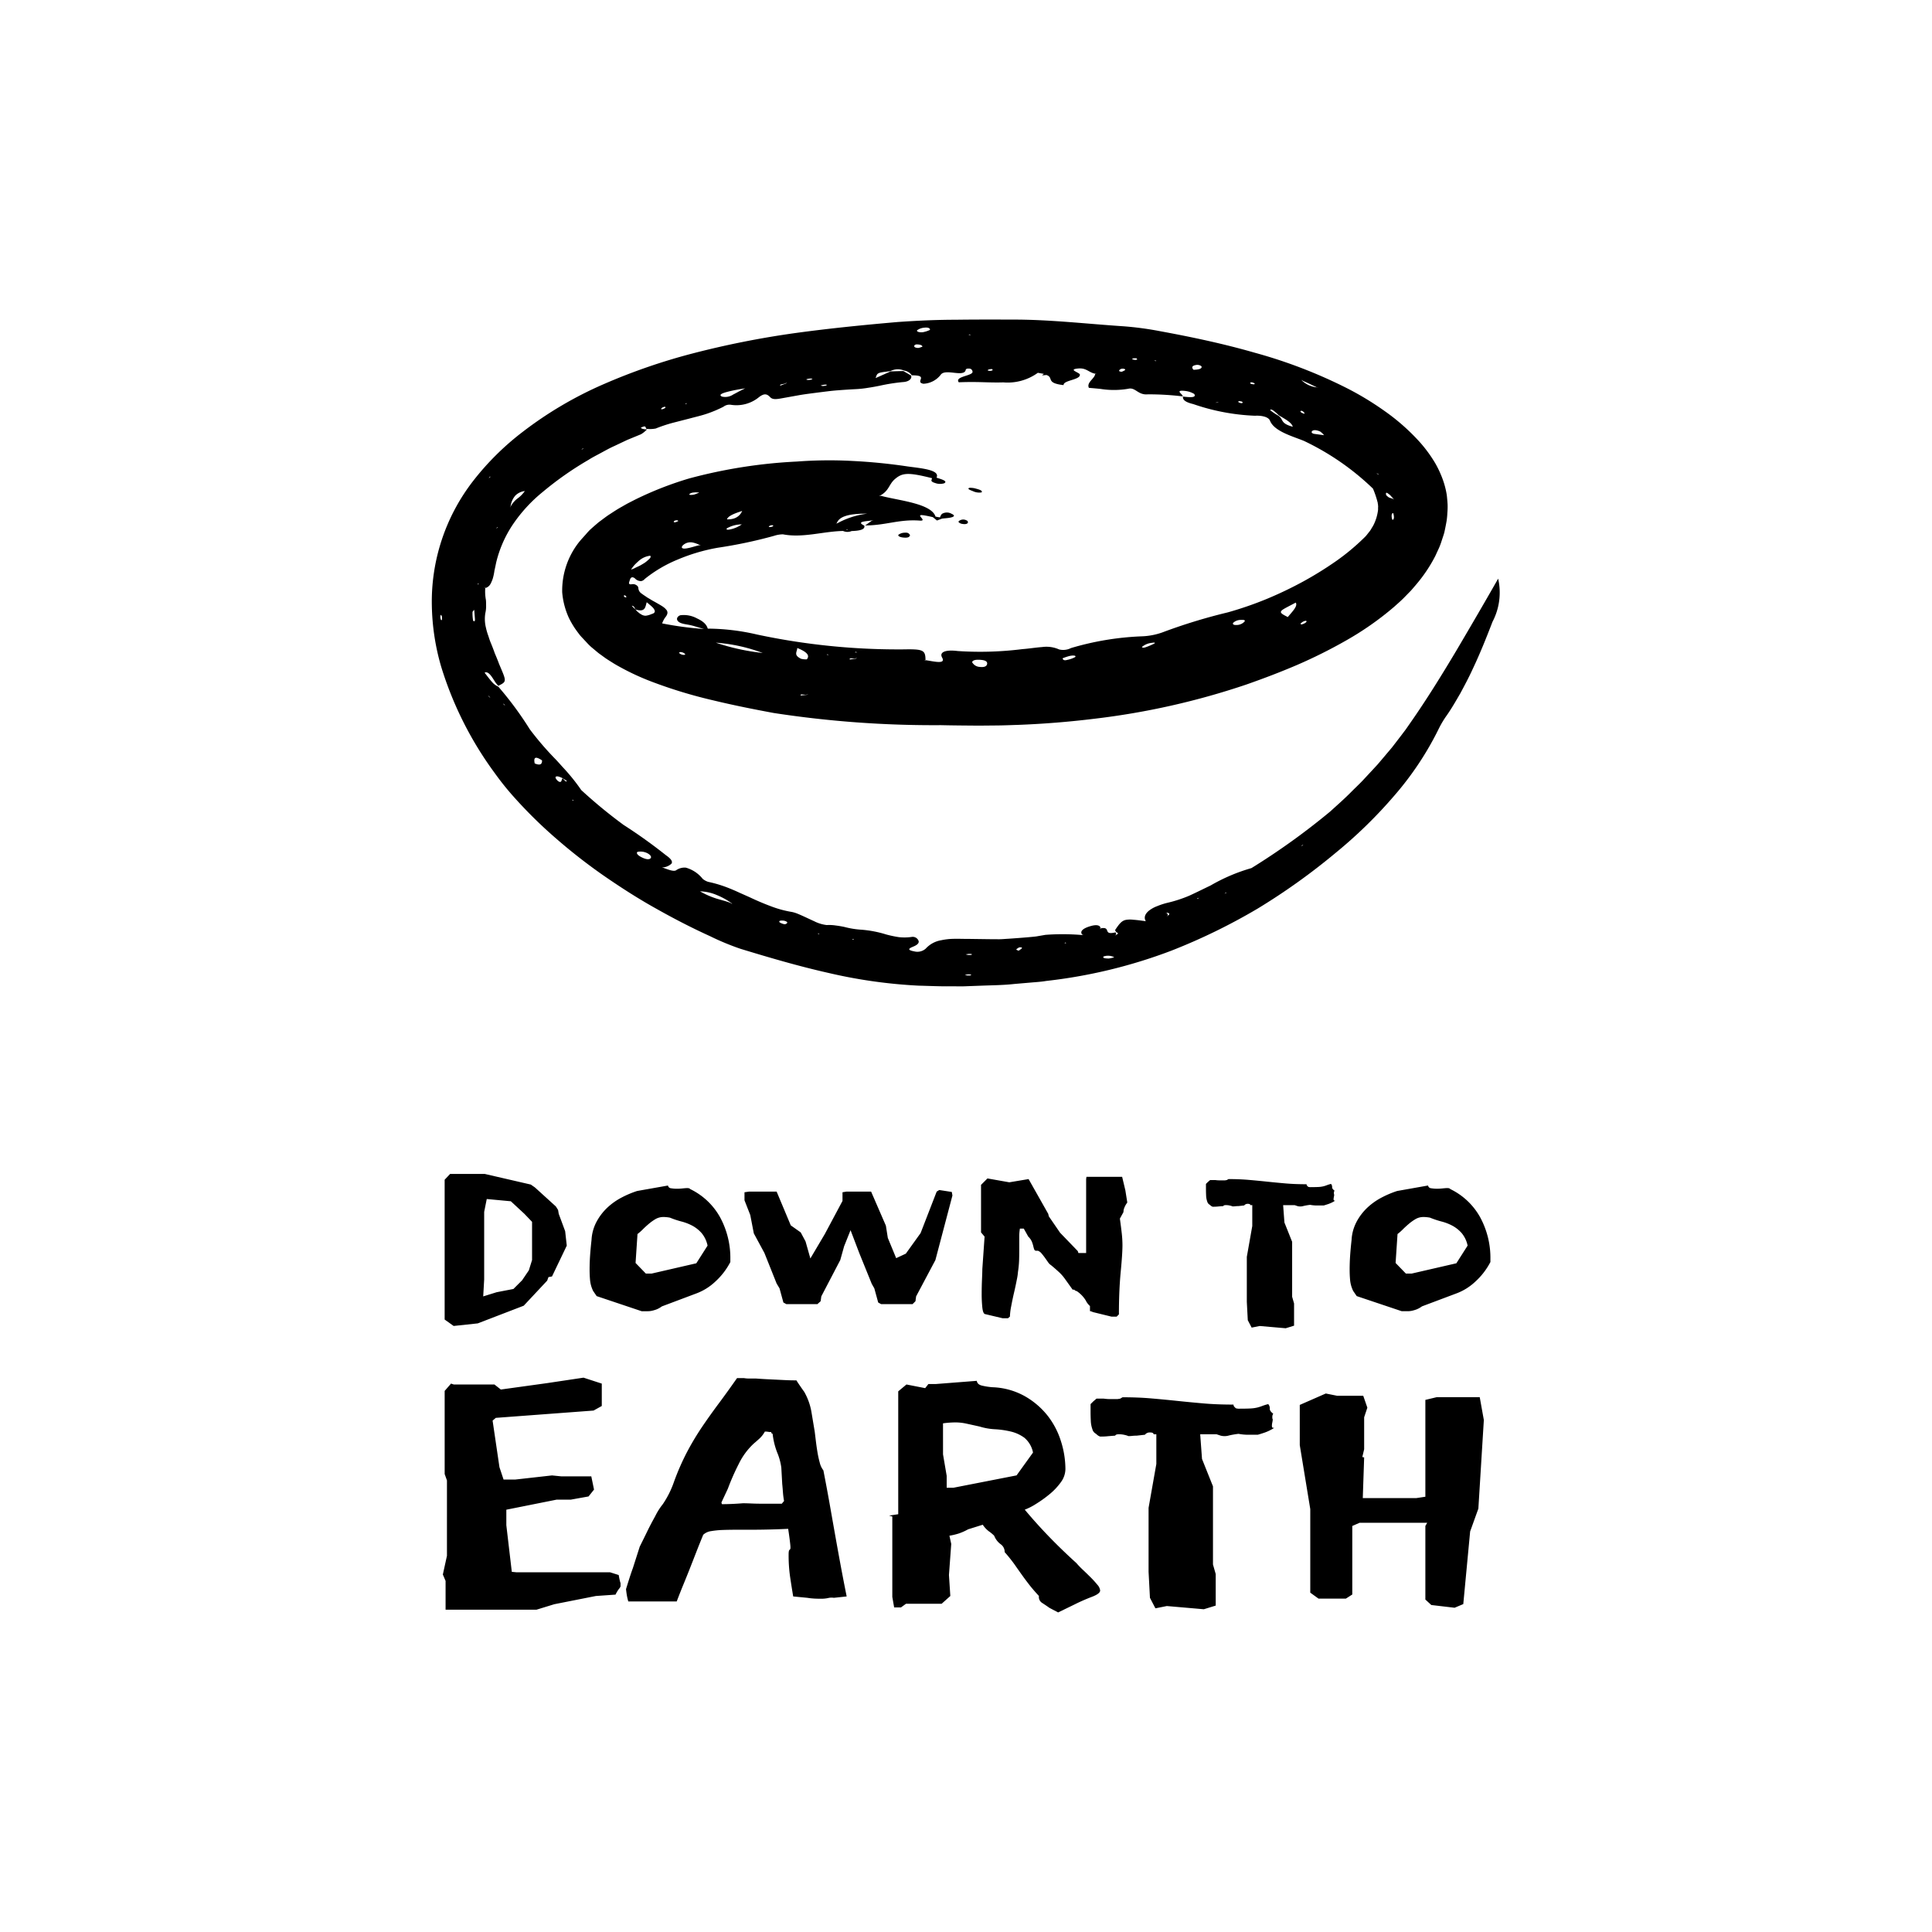 <?xml version="1.0" encoding="UTF-8"?>
<svg xmlns="http://www.w3.org/2000/svg" id="Capa_1" data-name="Capa 1" viewBox="0 0 120 120">
  <path d="M34.286,79.283l-.22.04-.08.22-1.457,1.557-2.855,1.098-1.497.16-.559-.399V73.275l.339-.359h2.156l2.855.659.259.18,1.297,1.178.14.22.04.24.399,1.078.1.898Zm-1.717-3.892-.839-.778-1.497-.14-.16.798v4.192l-.06,1.058.838-.26,1.038-.2.539-.539.419-.619.2-.639V75.89Zm4.481.499a3.443,3.443,0,0,1,.659-.868,3.976,3.976,0,0,1,.878-.629,6.052,6.052,0,0,1,.988-.419l1.916-.339a.2.2,0,0,0,.19.17,2.122,2.122,0,0,0,.369.03,3.352,3.352,0,0,0,.349-.02c.126-.013.223-.02.289-.02q.139,0,.18.06a4.214,4.214,0,0,1,1.866,1.767,5.291,5.291,0,0,1,.629,2.585v.18a4.36,4.36,0,0,1-.948,1.228,3.472,3.472,0,0,1-1.128.709l-2.176.818a1.513,1.513,0,0,1-.339.19,2.405,2.405,0,0,1-.27.08,1.239,1.239,0,0,1-.279.03H39.855l-2.795-.938-.219-.319a1.975,1.975,0,0,1-.19-.659q-.03-.319-.03-.659,0-.439.03-.878.03-.439.09-.978A2.687,2.687,0,0,1,37.05,75.89Zm4.162-.299a.962.962,0,0,0-.499.13,3.027,3.027,0,0,0-.419.299q-.2.17-.369.339a3.113,3.113,0,0,1-.329.289l-.12,1.797.639.659h.359l2.775-.639.699-1.098a1.773,1.773,0,0,0-.369-.778,2.11,2.11,0,0,0-.559-.449,3.057,3.057,0,0,0-.689-.269,5.656,5.656,0,0,1-.719-.24A2.258,2.258,0,0,0,41.212,75.59Zm11.617.818-.399.998-.24.858-1.178,2.256-.04.299-.2.18H48.838L48.658,80.9l-.24-.878-.18-.299L47.48,77.826l-.659-1.218-.22-1.138-.359-.918v-.499l.279-.04h1.717l.878,2.096.619.439.299.559.299,1.058.898-1.517,1.098-2.056v-.539l.24-.04h1.537l.918,2.116.12.759.519,1.258.599-.279.918-1.278.998-2.575.16-.1.779.12.04.22-1.058,4.012-1.198,2.256-.04.299-.18.18H54.726L54.546,80.9l-.24-.878-.16-.28L53.369,77.826Zm13.294,2.994a2.655,2.655,0,0,0-.379-.419q-.239-.219-.459-.399a.636.636,0,0,1-.19-.19q-.09-.13-.19-.27-.1-.139-.21-.269a.53.53,0,0,0-.229-.17H64.368a.124.124,0,0,1-.13-.08,1.696,1.696,0,0,1-.06-.21,1.948,1.948,0,0,0-.09-.279.958.958,0,0,0-.22-.309l-.28-.499h-.24a3.08,3.08,0,0,0-.04.469v.888q0,.299-.01.619a6.244,6.244,0,0,1-.07.719,3.518,3.518,0,0,1-.07.469q-.07.37-.17.798-.1.429-.18.858a3.876,3.876,0,0,0-.08.649l-.12.1H62.272l-1.098-.26q-.12-.04-.16-.409a7.953,7.953,0,0,1-.04-.848q0-.459.02-.908.02-.449.02-.629l.14-2.016-.22-.26V73.594l.399-.399,1.357.24,1.198-.2L65.106,75.391l.04.16.699,1.018,1.098,1.138.04.12h.479V73.235l.02-.14h2.216l.2.838.12.759a1.332,1.332,0,0,0-.22.429,1.428,1.428,0,0,0-.02.17l-.22.399q.08.579.12.948a6.656,6.656,0,0,1,.04.709q0,.519-.11,1.667-.11,1.148-.11,2.625l-.14.14h-.32l-1.138-.279q-.2-.08-.2-.06V81.12a1.138,1.138,0,0,1-.269-.359,1.883,1.883,0,0,0-.569-.579h-.06c-.013-.027-.023-.04-.03-.04-.007,0-.017-.007-.03-.02a.018.018,0,0,1-.02-.02H66.623Zm11.537-4.551c0-.053-.053-.08-.16-.08a.266.266,0,0,0-.22.1l-.359.04a1.74,1.74,0,0,0-.19.01,1.489,1.489,0,0,1-.17.01.944.944,0,0,0-.16-.05,1.067,1.067,0,0,0-.259-.03q-.14,0-.16.06-.28.02-.369.03a2.871,2.871,0,0,1-.289.01.342.342,0,0,1-.1-.05.678.678,0,0,1-.08-.07.314.314,0,0,1-.16-.2,1.238,1.238,0,0,1-.07-.379q-.01-.219-.01-.419v-.299l.05-.05.07-.07.14-.12h.319a1.953,1.953,0,0,0,.28.02h.319l.12-.02.1-.06q.678,0,1.258.05.579.05,1.148.11.569.06,1.148.11.579.05,1.297.05a.134.134,0,0,0,.04.1l.06.06a.493.493,0,0,0,.18.02q.299,0,.469-.01a1.589,1.589,0,0,0,.29-.04,1.677,1.677,0,0,0,.22-.07,2.115,2.115,0,0,1,.259-.08.276.276,0,0,1,.07.2c-.007.067.043.14.15.22a.245.245,0,0,0-.04.14c0,.067.007.1.02.1a.861.861,0,0,1-.02.14.848.848,0,0,0-.02.14q0,.08.03.09a.214.214,0,0,0,.07.01,1.958,1.958,0,0,1-.429.21c-.14.047-.236.077-.289.09h-.429a2.27,2.27,0,0,1-.409-.04,3.769,3.769,0,0,0-.409.07.682.682,0,0,1-.369.01q-.06-.02-.18-.06h-.719l.08,1.078.479,1.198v3.413l.12.419v1.377l-.519.16-1.617-.14-.499.1-.24-.459-.06-1.138V78.065l.339-1.916V74.852Zm6.597,1.038a3.443,3.443,0,0,1,.659-.868,3.976,3.976,0,0,1,.878-.629,6.053,6.053,0,0,1,.988-.419L88.7,73.634a.2.2,0,0,0,.19.17,2.122,2.122,0,0,0,.369.03,3.352,3.352,0,0,0,.349-.02c.126-.013.223-.02.289-.02q.139,0,.18.06a4.214,4.214,0,0,1,1.866,1.767,5.291,5.291,0,0,1,.629,2.585v.18a4.36,4.36,0,0,1-.948,1.228,3.472,3.472,0,0,1-1.128.709l-2.176.818a1.513,1.513,0,0,1-.339.19,2.406,2.406,0,0,1-.27.08,1.239,1.239,0,0,1-.279.03h-.369l-2.795-.938-.219-.319a1.976,1.976,0,0,1-.19-.659q-.03-.319-.03-.659,0-.439.03-.878.03-.439.09-.978A2.687,2.687,0,0,1,84.259,75.89Zm4.162-.299a.962.962,0,0,0-.499.13,3.027,3.027,0,0,0-.419.299q-.2.17-.369.339a3.112,3.112,0,0,1-.329.289l-.12,1.797.639.659H87.682l2.775-.639.699-1.098a1.773,1.773,0,0,0-.369-.778,2.11,2.11,0,0,0-.559-.449,3.056,3.056,0,0,0-.689-.269,5.656,5.656,0,0,1-.719-.24A2.258,2.258,0,0,0,88.42,75.59ZM38.486,98.122a2.112,2.112,0,0,0,.057.213v.199a.489.489,0,0,1-.099.156,2.144,2.144,0,0,0-.213.355l-1.22.085-2.582.511-1.106.34H27.676V98.193l-.17-.397.255-1.163V91.952l-.142-.397V86.391l.397-.454.17.057h2.525l.397.312,2.865-.397,2.27-.34,1.135.369v1.39l-.511.284-6.072.454-.199.17.426,2.894.255.766h.738l2.27-.255.568.057h1.873l.17.823-.34.426-1.107.199h-.879l-3.121.624v.965l.34,2.894.284.028h5.816l.539.17C38.448,97.938,38.467,98.037,38.486,98.122Zm13.306,1.121a.911.911,0,0,0-.355.014,1.978,1.978,0,0,1-.44.043c-.189,0-.35-.004-.482-.014q-.199-.014-.369-.043L49.267,99.158q-.114-.681-.199-1.263a9.397,9.397,0,0,1-.085-1.348c0-.17.019-.265.057-.284.038-.019.057-.066.057-.142q0-.113-.043-.454-.043-.34-.099-.709-.596.029-1.206.043-.611.015-1.206.014h-.809q-.44,0-.837.014a5.417,5.417,0,0,0-.723.071.903.903,0,0,0-.496.227q-.255.624-.454,1.135-.199.511-.383.979-.185.468-.383.95-.199.483-.426,1.078H39.025a3.564,3.564,0,0,1-.085-.355c-.019-.104-.038-.241-.057-.411q.113-.368.213-.681.099-.312.213-.624l.426-1.333q.283-.567.468-.95.184-.383.497-.95a3.965,3.965,0,0,1,.468-.738,5.831,5.831,0,0,0,.695-1.39,15.159,15.159,0,0,1,.837-1.901,16.797,16.797,0,0,1,.922-1.532q.482-.709,1.022-1.433.539-.724,1.135-1.575h.426a1.966,1.966,0,0,0,.326.028h.44q.397.029.695.043.298.015.582.028.283.015.567.028.283.015.653.014.028.057.213.326.184.27.269.383a3.821,3.821,0,0,1,.454,1.277q.113.681.199,1.192.028.227.071.582.043.355.099.695a6.582,6.582,0,0,0,.142.653,1.269,1.269,0,0,0,.227.482q.227,1.164.397,2.128.17.965.326,1.844.156.88.326,1.802.17.922.397,2.057Zm-3.164-6.568q-.015-.241-.042-.497l-.057-1.021a3.685,3.685,0,0,0-.255-.936,4.545,4.545,0,0,1-.284-1.163q-.085-.028-.085-.085v-.028H47.82a.819.819,0,0,1-.114-.014,1.237,1.237,0,0,0-.199-.014,1.698,1.698,0,0,1-.326.426q-.185.17-.355.312A4.264,4.264,0,0,0,45.891,90.916a14.449,14.449,0,0,0-.681,1.546l-.397.851v.028a.056.056,0,0,0,.014.043.06.06,0,0,1,.014.043q.596,0,1.305-.057.198,0,.525.014.326.015.667.014h1.22l.142-.17A4.588,4.588,0,0,1,48.629,92.675ZM65.141,95.427q.78.809,1.717,1.66a5.476,5.476,0,0,0,.411.426q.241.227.482.468a5.679,5.679,0,0,1,.411.454.627.627,0,0,1,.17.355q0,.199-.525.397a11.734,11.734,0,0,0-1.092.482l-.993.482-.539-.284q-.199-.142-.44-.298a.437.437,0,0,1-.213-.44q-.369-.397-.61-.709-.241-.312-.454-.61-.213-.298-.44-.624a9.429,9.429,0,0,0-.624-.78.582.582,0,0,0-.255-.496,1.193,1.193,0,0,1-.397-.525,2.401,2.401,0,0,0-.326-.27,1.625,1.625,0,0,1-.383-.411l-.908.284a3.564,3.564,0,0,1-.567.255,3.941,3.941,0,0,1-.596.142l.113.511-.142,1.929.085,1.305-.539.482H56.274l-.312.227h-.425l-.114-.653V94.193l-.199-.057.567-.085V86.419l.511-.426,1.163.227.199-.255h.454l2.553-.199q.028.227.326.298a4.243,4.243,0,0,0,.638.099,4.427,4.427,0,0,1,1.986.539,4.874,4.874,0,0,1,1.419,1.192,4.935,4.935,0,0,1,.851,1.603,5.759,5.759,0,0,1,.284,1.745,1.4,1.4,0,0,1-.284.823,3.917,3.917,0,0,1-.695.738,7.42,7.42,0,0,1-.851.61,3.69,3.69,0,0,1-.695.355Q64.36,94.618,65.141,95.427Zm-6.568-5.093.227,1.333v.738h.426l3.915-.766L64.162,90.221a1.596,1.596,0,0,0-.539-.922,2.342,2.342,0,0,0-.837-.383,5.465,5.465,0,0,0-.979-.142,3.924,3.924,0,0,1-.965-.17q-.511-.113-.837-.184a3.148,3.148,0,0,0-.667-.071c-.114,0-.237.005-.369.014q-.199.015-.397.043ZM71.652,89.086c0-.075-.076-.114-.227-.114a.377.377,0,0,0-.312.142l-.511.057a2.467,2.467,0,0,0-.269.014,2.128,2.128,0,0,1-.241.014,1.357,1.357,0,0,0-.227-.071,1.522,1.522,0,0,0-.369-.043q-.199,0-.227.085-.397.029-.525.043a4.103,4.103,0,0,1-.411.014.488.488,0,0,1-.142-.071,1.002,1.002,0,0,1-.114-.099.447.447,0,0,1-.227-.284,1.761,1.761,0,0,1-.099-.539q-.015-.312-.014-.596v-.426l.071-.071.099-.099.199-.17H68.559a2.791,2.791,0,0,0,.397.028h.454l.17-.028.142-.085q.964,0,1.787.071.823.071,1.631.156.809.085,1.631.156.823.071,1.844.071a.191.191,0,0,0,.057.142l.085.085a.7.7,0,0,0,.255.028q.426,0,.667-.014a2.266,2.266,0,0,0,.411-.057,2.394,2.394,0,0,0,.312-.099,3.004,3.004,0,0,1,.369-.114.391.391,0,0,1,.099.284q-.015.142.213.312a.348.348,0,0,0-.057.199c0,.095.009.142.028.142a1.216,1.216,0,0,1-.028.199A1.19,1.19,0,0,0,79,88.547c0,.076.014.118.042.128a.306.306,0,0,0,.099.014,2.778,2.778,0,0,1-.61.298c-.199.066-.336.109-.411.128h-.61a3.236,3.236,0,0,1-.582-.057,5.301,5.301,0,0,0-.582.099.969.969,0,0,1-.525.014q-.085-.028-.255-.085H74.546l.113,1.532.681,1.702v4.852l.17.596v1.958l-.738.227L72.474,99.754l-.709.142-.34-.653-.085-1.617v-3.972l.482-2.724V89.086ZM81.383,93.731l-.652-3.972V87.262l1.617-.709.709.142h1.617l.255.738-.199.596v1.986l-.114.482.114.028-.085,2.525h3.32l.567-.085V86.95l.709-.17H91.909l.255,1.419L91.824,93.703l-.511,1.419-.426,4.511-.539.227-1.447-.17-.369-.34V94.781l.114-.199H84.447l-.454.199v4.256l-.397.255H81.894l-.511-.369ZM59.107,31.914c.277.124.107.202-.105.241-.149.027-.326.038-.489.056l-.316.119-.258-.21c-.745-.171-.847-.152-.765-.033.071.109.276.272-.039.249-1.29-.097-2.122.301-3.398.3l.409-.291.108-.036-.137.022c-.375.055-.95.065-.434.314.062.227-.222.321-.786.339a.674.674,0,0,1-.535-.005c-1.256.028-2.49.447-3.734.209a1.882,1.882,0,0,0-.565.098,28.98,28.98,0,0,1-3.477.734,11.495,11.495,0,0,0-2.505.74,8.246,8.246,0,0,0-2.004,1.176l-.074.068-.025.022-.014.01c-.022.011-.033.02-.05.029a.277.277,0,0,1-.11.028.506.506,0,0,1-.352-.151.27.27,0,0,0-.17-.085c-.063-.002-.129.046-.158.166a1.0 1,0,0,0-.057.19c.007.065.05.099.194.072a.371.371,0,0,1,.287.076.206.206,0,0,1,.1.159.438.438,0,0,0,.185.335.172.172,0,0,0,.03.021c.007.005-.003-.006.043.032.072.053.157.105.234.16.074.055.174.105.259.159.085.055.179.107.277.159.191.111.356.2.478.282a1.027,1.027,0,0,1,.253.231c.097.146.047.293-.111.481a1.788,1.788,0,0,0-.17.34,20.557,20.557,0,0,0,2.606.348c-.27-.068-.531-.164-.793-.226-.304-.077-.709-.081-.853-.291-.093-.138.011-.283.168-.336a1.709,1.709,0,0,1,1.036.194c.456.212.607.421.671.636a13.723,13.723,0,0,1,3.057.366,42.053,42.053,0,0,0,9.132.923c1.205-.023,1.328.05,1.335.663l-.09.047.116-.037c.504.076,1.251.269,1.006-.163-.184-.33.178-.507.974-.407a21.008,21.008,0,0,0,4.015-.119c.416-.031.829-.1,1.216-.128a1.937,1.937,0,0,1,1.064.149,1.066,1.066,0,0,0,.735-.087,17.816,17.816,0,0,1,4.412-.729A4.248,4.248,0,0,0,72.327,39.231a34.438,34.438,0,0,1,3.925-1.193,21.887,21.887,0,0,0,2.42-.834,23.593,23.593,0,0,0,2.273-1.087,22.154,22.154,0,0,0,2.065-1.282A13.807,13.807,0,0,0,84.73,33.4,1.537,1.537,0,0,0,84.918,33.193l.171-.216c.055-.073.091-.148.138-.222a1.563,1.563,0,0,0,.122-.223,2.825,2.825,0,0,0,.241-.836c.011-.06,0-.131.005-.174a.577.577,0,0,1,.006-.06c-.002-.019-.007-.038-.008-.058a.432.432,0,0,1-0-.058.327.327,0,0,1-.014-.056.345.345,0,0,1-.004-.059.462.462,0,0,1-.016-.056,5.884,5.884,0,0,0-.281-.825,16.115,16.115,0,0,0-4.292-2.967c-.703-.287-1.841-.59-2.103-1.25-.121-.313-.756-.328-.923-.31a13.29,13.29,0,0,1-3.842-.724c-.544-.13-.662-.29-.644-.467.425.048.858.088.702-.163a1.411,1.411,0,0,0-.523-.182c-.785-.096-.131.221-.2.333a17.463,17.463,0,0,0-2.16-.127c-.617.059-.766-.458-1.217-.346a5.268,5.268,0,0,1-1.717.01c-.205-.022-.411-.041-.726-.067-.162-.341.369-.573.392-.871l.101-.036-.122.026c-.391-.086-.524-.359-1.013-.323-.718.059.068.248.082.38.039.335-1.038.344-1.012.654-1.139-.128-.585-.46-1.062-.628l-.281.024.12-.094-.375-.067a3.186,3.186,0,0,1-2.146.595c-.44.015-.905 0-1.373-.014-.469-.012-.944-.011-1.392.009-.281-.365.854-.397.854-.645a.206.206,0,0,0-.158-.202c-.312-.032-.249.083-.289.146-.213.35-1.2-.133-1.51.207a1.437,1.437,0,0,1-1.093.585c-.576-.109.396-.533-.724-.523a.686.686,0,0,0-.475-.295.996.996,0,0,0-.861.037c-.803.093-.803.093-.909.428l.937-.416.786-.022.48.282c.067.173-.103.384-.517.405a11.708,11.708,0,0,0-1.44.228c-.231.046-.462.09-.698.124a6.492,6.492,0,0,1-.724.083q-.591.03-1.179.076c-.392.028-.779.083-1.167.13-.387.051-.776.097-1.16.16l-1.148.206c-.4.074-.584.075-.73-.079-.212-.227-.388-.21-.668-.006a2.207,2.207,0,0,1-1.762.488.602.602,0,0,0-.46.12,7.535,7.535,0,0,1-1.004.426c-.346.12-.71.201-1.069.298l-1.086.279a9.259,9.259,0,0,0-1.048.35,1.786,1.786,0,0,1-.507.027c-.216.015.02-.28-.396-.09-.078.036.145.13.363.114a1.68,1.68,0,0,1-.376.306l-.848.349-.823.389c-.279.124-.538.272-.803.414-.262.144-.534.276-.782.437a20.268,20.268,0,0,0-2.839,1.987,9.365,9.365,0,0,0-1.854,2.013,7.306,7.306,0,0,0-1.048,2.383c-.033.161-.067.331-.106.495a3.306,3.306,0,0,1-.099.48,1.471,1.471,0,0,1-.079.207.944.944,0,0,1-.088.177.509.509,0,0,1-.289.218l-.037-.077.02.107a2.866,2.866,0,0,0,.041.709c.014.119.01.24.013.374a1.898,1.898,0,0,1-.047.443,2.227,2.227,0,0,0,.035.904,3.779,3.779,0,0,0,.136.475c.054.156.098.31.16.457.09.214.175.435.254.66.095.223.188.45.272.677.463,1.086.489,1.08-.053,1.347a1.789,1.789,0,0,1-.208-.258c-.065-.102-.132-.211-.2-.307-.138-.191-.285-.331-.442-.251.168.219.315.414.451.567a1.108,1.108,0,0,0,.404.306,21.173,21.173,0,0,1,1.951,2.643,18.769,18.769,0,0,0,1.599,1.86c.142.15.28.304.417.459q.214.226.416.463a11.681,11.681,0,0,1,.765.994,30.605,30.605,0,0,0,2.63,2.165,31.695,31.695,0,0,1,2.616,1.871c.37.258.438.416.355.537a.886.886,0,0,1-.506.228l-.086-.005.113.041c.3.109.609.233.764.148a.897.897,0,0,1,.615-.165,2.027,2.027,0,0,1,1.041.694,1.023,1.023,0,0,0,.341.186,7.739,7.739,0,0,1,1.297.395c.214.084.425.177.637.275l.642.286c.425.202.859.388,1.296.551a6.633,6.633,0,0,0,1.323.363,1.977,1.977,0,0,1,.383.12c.305.125.674.306,1.006.456a2.324,2.324,0,0,0,.779.238,2.68,2.68,0,0,1,.559.027c.184.022.367.054.546.092a5.383,5.383,0,0,0,1.038.169,6.939,6.939,0,0,1,1.556.298,7.116,7.116,0,0,0,.776.164,3.131,3.131,0,0,0,.812-.014.387.387,0,0,1,.422.256c.035.141-.104.249-.319.34-.208.089-.498.203.056.305a.778.778,0,0,0,.704-.174,1.669,1.669,0,0,1,.962-.52,3.941,3.941,0,0,1,.75-.087c.293-.01.632.007,1.037.005l1.179.016.59.004c.197.003.391-.02.586-.029q.586-.039,1.171-.088c.195-.018.39-.033.584-.057l.577-.099a14.324,14.324,0,0,1,2.245.009l.12.004-.082-.028c-.157-.184.005-.386.549-.536.402-.111.581-.015.589.137l-.061.063.094-.058c.652-.106.076.456.9.254a.178.178,0,0,1,.029.139l-.078.067.122-.067c.029-.026.091-.063.082-.076a.439.439,0,0,0-.118-.083c-.019-.049-.086-.094-.048-.149.24-.355.381-.539.63-.601a1.524,1.524,0,0,1,.477-.013c.2.012.451.045.783.091-.146-.241-.031-.483.23-.681a1.991,1.991,0,0,1,.492-.261,4.297,4.297,0,0,1,.629-.203,8.27,8.27,0,0,0,1.349-.44c.442-.202.884-.424,1.324-.634a11.156,11.156,0,0,1,2.538-1.08A43.313,43.313,0,0,0,82.624,50.402c.452-.412.914-.815,1.343-1.254.217-.217.441-.427.654-.649l.629-.676.314-.34.3-.353.6-.711.569-.74.282-.374.268-.385c1.018-1.454,1.956-2.973,2.859-4.485.894-1.516,1.772-3.018,2.611-4.494a3.901,3.901,0,0,1-.349,2.675c-.388,1.007-.788,2.008-1.253,2.983-.225.492-.481.968-.737,1.447-.273.469-.541.944-.856,1.391a6.002,6.002,0,0,0-.464.766,19.319,19.319,0,0,1-2.777,4.199,28.866,28.866,0,0,1-3.639,3.555,39.895,39.895,0,0,1-4.869,3.481,37.069,37.069,0,0,1-5.361,2.613,31.798,31.798,0,0,1-7.754,1.876c-.328.056-.66.074-.99.103l-.991.085c-.66.074-1.322.08-1.982.104l-.991.037c-.33.018-.662.002-.992.005-.662.01-1.323-.025-1.985-.04a31.449,31.449,0,0,1-5.607-.791c-1.844-.415-3.651-.945-5.45-1.494a15.882,15.882,0,0,1-1.896-.785c-1.142-.518-2.254-1.094-3.345-1.709-1.095-.607-2.15-1.286-3.184-1.996a34.461,34.461,0,0,1-2.979-2.311,28.503,28.503,0,0,1-2.709-2.662,17.33,17.33,0,0,1-1.166-1.458,21.999,21.999,0,0,1-3.33-6.623,14.406,14.406,0,0,1-.575-3.789,12.233,12.233,0,0,1,2.575-7.742,16.828,16.828,0,0,1,3.031-3.008,23.766,23.766,0,0,1,5.093-3.003,37.332,37.332,0,0,1,5.469-1.889,56.192,56.192,0,0,1,6.367-1.269c2.133-.294,4.268-.506,6.4-.691,1.191-.083,2.397-.141,3.599-.141,1.199-.017,2.413-.013,3.619-.01,2.268-0,4.541.267,6.809.416a20.212,20.212,0,0,1,2.278.306c1.969.363,3.93.776,5.876,1.337a30.645,30.645,0,0,1,5.762,2.222,18.508,18.508,0,0,1,2.284,1.387,13.031,13.031,0,0,1,2.178,1.916,8.469,8.469,0,0,1,.991,1.351,6.461,6.461,0,0,1,.418.884,5.336,5.336,0,0,1,.292,1.084c.021.186.037.374.049.561a4.356,4.356,0,0,1-.015.555,4.578,4.578,0,0,1-.046.49q-.042.236-.09.472l-.05.235c-.019.076-.044.147-.067.221l-.144.437a3.613,3.613,0,0,1-.168.412l-.183.398a9.197,9.197,0,0,1-1.192,1.777c-.11.128-.219.26-.331.383l-.342.35c-.227.24-.465.442-.701.654a18.837,18.837,0,0,1-2.958,2.074,30.876,30.876,0,0,1-3.079,1.537c-1.039.445-2.085.841-3.135,1.209a46.368,46.368,0,0,1-9.431,2.124q-2.388.294-4.79.383c-.4.011-.8.03-1.2.034l-1.201.011c-.782-.007-1.562-.01-2.345-.029a65.373,65.373,0,0,1-10.392-.757c-1.25-.232-2.506-.482-3.771-.788A29.571,29.571,0,0,1,40.454,42.331a15.356,15.356,0,0,1-1.956-.907c-.164-.089-.329-.183-.497-.292-.167-.105-.331-.205-.501-.331l-.251-.182c-.042-.03-.083-.06-.126-.097l-.154-.128c-.119-.103-.26-.21-.356-.308-.105-.1-.199-.21-.299-.314-.097-.106-.199-.209-.292-.318q-.131-.169-.256-.343a5.445,5.445,0,0,1-.429-.727,4.728,4.728,0,0,1-.418-1.602,4.864,4.864,0,0,1,1.029-3.09c.15-.19.322-.366.481-.55a3.385,3.385,0,0,1,.25-.266l.258-.228.21-.18c.07-.057.139-.106.209-.159.14-.103.28-.211.42-.307.279-.179.56-.372.839-.523.14-.079.28-.163.42-.236l.419-.214a21.19,21.19,0,0,1,3.353-1.312,31.499,31.499,0,0,1,6.697-1.05,26.791,26.791,0,0,1,3.466-.035q1.726.087,3.429.343c.825.113,2.012.208,1.77.694.322.103.704.21.484.346a.869.869,0,0,1-.566-.013c-.363-.108-.193-.204-.199-.302-1.506-.378-1.851-.344-2.334.083-.349.322-.34.704-.884.995l-.077.036.119-.018c.632.165,1.422.28,2.084.468.663.184,1.194.438,1.309.821a1.777,1.777,0,0,0,.281.048.629.629,0,0,1,.115-.211A.586.586,0,0,1,59.107,31.914Zm21.748,20.638.101-.093L80.85,52.51ZM76.051,55.505l.117-.045-.013-.032Zm-1.687.332.119-.071-.113.025Zm-1.878.871a.34.34,0,0,1,.051.144l-.084.078.111-.078c.026-.03.081-.074.071-.088a.401.401,0,0,0-.119-.078l-.134.016Zm-3.635,2.829a1.812,1.812,0,0,0,.356-.081.844.844,0,0,0-.665-.046C68.466,59.528,68.685,59.527,68.85,59.536Zm-2.736-.949.106-.008-.038-.046Zm-2.987.386c-.01.027.09.051.141.077a1.563,1.563,0,0,0,.184-.135c.061-.063-.003-.087-.159-.07C63.234,58.888,63.143,58.932,63.127,58.974ZM59.984,59.278a.79.79,0,0,0,.151.035c.184.011.271-.013.214-.054a.864.864,0,0,0-.181-.011Zm-.056,1.273a.768.768,0,0,0,.153.037c.19.011.279-.014.22-.057a.923.923,0,0,0-.186-.012ZM52.925,58.343l.097.029-.017-.057ZM50.811,57.968l.011.054.077-.023ZM48.42,57.285a.81.81,0,0,0,.296.118.193.193,0,0,0,.176-.077c.032-.055-.058-.111-.203-.141C48.507,57.169,48.347,57.175,48.42,57.285Zm-4.939-1.921a5.233,5.233,0,0,0,1.038.454c.31.092.588.158.869.269l.097.08-.058-.077a4.482,4.482,0,0,0-.907-.498A2.834,2.834,0,0,0,43.481,55.363Zm-3.883-2.453c-.088.06-.025.183.186.299.308.173.541.202.63.092.05-.062.027-.176-.185-.297A.951.951,0,0,0,39.598,52.91Zm-4.063-3.239.059.071.018-.053Zm-.973-1.261c.132.174.271.196.305.099l.061-.162c.08.019.248.296.271.15l-.28-.176a1.351,1.351,0,0,0-.26-.097C34.556,48.213,34.426,48.23,34.563,48.41Zm-1.352-.994c.274.114.465.112.457-.188C33.244,46.948,33.133,47.043,33.211,47.416ZM31.24,43.695l.071.086.067.041-.071-.084Zm-.934-.496.08.086.075.074-.076-.109Zm-2.849-4.737a1.162,1.162,0,0,0-.014-.194c-.022-.028-.045-.08-.066-.076a.351.351,0,0,0-.025.153C27.373,38.53,27.426,38.572,27.456,38.462Zm1.997-.587c-.037.051-.104.093-.106.157a2.578,2.578,0,0,0,.038.517c.088.081.126.03.111-.128Zm.273-1.643-.054.022.038.063ZM30.878,32.736l-.047.109.076-.089Zm-.524-3.022.104-.093-.025-.029Zm2.244.787a.985.985,0,0,0-.595.286,1.278,1.278,0,0,0-.286.639l-.041.106.066-.117a1.591,1.591,0,0,1,.409-.459A1.953,1.953,0,0,0,32.598,30.501Zm3.616-2.655-.105.077.112-.04Zm5.094-2.579a.359.359,0,0,0-.157.042c-.131.089-.119.129.027.1a1.059,1.059,0,0,0,.154-.081C41.326,25.307,41.34,25.273,41.308,25.267Zm1.348-.225-.09.026.055.033Zm3.631-.921c-.447.068-.707.12-.96.179-.339.084-.758.194-.49.331a.88.88,0,0,0,.7-.125C45.74,24.404,45.936,24.285,46.287,24.121Zm2.599-.356-.114.045c-.065.057-.388.044-.301.142l.342-.133Zm1.584-.243a1.129,1.129,0,0,0-.19-.006c-.217.03-.254.065-.096.083a.721.721,0,0,0,.201-.022C50.424,23.567,50.442,23.54,50.47,23.521Zm.683.378a1.364,1.364,0,0,0-.184.047l.122.029a1.063,1.063,0,0,0,.2-.024C51.414,23.899,51.359,23.876,51.153,23.899Zm6.141-2.37c-.01-.084-.132-.134-.364-.139a.226.226,0,0,0-.13.056c-.041.077-.013.152.229.166A1.01,1.01,0,0,0,57.294,21.529Zm.465-1.035c.024-.116-.125-.172-.363-.141a.879.879,0,0,0-.427.155c-.067.08.119.152.357.124A1.894,1.894,0,0,0,57.759,20.494Zm2.56.301-.123-.026-.024.04Zm1.348,2.192-.059-.067a1.052,1.052,0,0,0-.184.025c-.131.052-.087.088.109.088A.438.438,0,0,0,61.668,22.987Zm8.203.005c.058-.05-.032-.101-.17-.092a.229.229,0,0,0-.177.093c-.041.06.029.093.154.095A1.027,1.027,0,0,0,69.87,22.992Zm.77-.664-.048-.073a1.109,1.109,0,0,0-.185-0c-.139.032-.102.072.093.099A.446.446,0,0,0,70.641,22.328Zm1.178.073-.14-.015.11.045Zm2.814.372c-.01-.062-.191-.127-.312-.109-.266.038-.34.139-.188.303C74.441,22.959,74.656,22.912,74.634,22.773Zm1.078,2.221-.122-.002-.1.017.128.003Zm1.478.016c.012-.012-.039-.064-.068-.073a.977.977,0,0,0-.175-.023c-.013.018-.055.04-.035.053C77.031,25.045,77.139,25.062,77.189,25.01Zm.746-1.19c-.122-.077-.232-.094-.284-.044-.012.012.042.066.064.072a1.154,1.154,0,0,0,.177.022C77.908,23.852,77.954,23.831,77.935,23.82Zm2.363,2.687c-.061-.259-.479-.482-.873-.714a2.762,2.762,0,0,0-.341-.299c-.119-.081-.243-.075-.153.011a3.657,3.657,0,0,0,.431.29C79.76,26.021,79.46,26.285,80.298,26.506Zm.72-.806c-.002-.024.017-.045-.008-.073-.097-.108-.193-.142-.238-.085-.011.014.034.065.076.092A1.055,1.055,0,0,0,81.018,25.701Zm.897-1.636-.131-.013c-.282-.134-.563-.272-.849-.393l-.1-.071.051.067a1.607,1.607,0,0,0,.906.404Zm.327,2.966a1.283,1.283,0,0,0-.243-.229c-.286-.126-.458-.097-.519-.003-.041.063.034.132.155.149ZM85.661,29.481l-.09-.06-.08-.028.093.065Zm.927,1.55-.054-.065c-.041-.05-.088-.095-.13-.145a.684.684,0,0,0-.14-.132c-.089-.065-.219-.171-.168.054.003.016.038.048.073.078a.508.508,0,0,0,.098.075c.083.042.182.055.261.093Zm-.111,1.236c.028.061.106-.016.103-.149a1.011,1.011,0,0,0-.041-.239c-.053-.024-.1.034-.102.156A.695.695,0,0,0,86.476,32.266Zm-5.553,6.35c-.047.037-.129.086-.135.108-.021.077.067.076.223-.001a.382.382,0,0,0,.136-.105C81.168,38.541,81.081,38.545,80.924,38.616Zm-.938-.29c.294-.352.639-.692.493-.898-.555.297-.845.424-.907.537C79.508,38.076,79.664,38.161,79.985,38.326Zm-3.172.493a.683.683,0,0,0,.472-.198c.104-.125-.06-.124-.224-.118a.691.691,0,0,0-.473.186C76.55,38.788,76.638,38.828,76.814,38.82Zm-5.886,1.363c.015.055.111.064.26.008a4.531,4.531,0,0,0,.486-.207c.116-.06.053-.088-.134-.056A1.131,1.131,0,0,0,70.928,40.182Zm-4.931.708c.037.125.138.141.294.095a1.693,1.693,0,0,0,.491-.175c.087-.109-.157-.114-.371-.062A3.395,3.395,0,0,0,65.997,40.89Zm-5.618.237a.572.572,0,0,0,.471.295c.351.043.443-.079.461-.18.024-.135-.068-.253-.507-.264C60.572,40.97,60.416,41.015,60.379,41.127Zm-7.274-.603.147-.004-.117-.037Zm-.322.437.372-.052.081-.042-.115.026C53.03,40.928,52.719,40.838,52.783,40.961Zm-1.426-.289.131-.003-.124-.032ZM50.088,43.145c-.092.032-.42-.076-.351.053l.374-.041.109-.03Zm-.334-2.228a1.183,1.183,0,0,0,.36.035c.172-.211.088-.429-.595-.704C49.513,40.496,49.268,40.679,49.753,40.917Zm-5.294-1a13.697,13.697,0,0,0,2.913.64A10.444,10.444,0,0,0,44.459,39.917Zm-2.28.638a.401.401,0,0,0,.315.119c.043-.001.078-.03.059-.052a.424.424,0,0,0-.316-.12C42.216,40.521,42.161,40.533,42.179,40.556Zm-2.937-2.93a1.029,1.029,0,0,0,.102.112l.129.12a1.255,1.255,0,0,0,.356.306.519.519,0,0,0,.272.081,1.227,1.227,0,0,0,.369-.104c.135-.034.227-.102.193-.216a.522.522,0,0,0-.142-.213,1.733,1.733,0,0,0-.154-.137c-.057-.051-.122-.108-.199-.168-.091.285-.075.639-.685.453a.669.669,0,0,1-.081-.139.221.221,0,0,0-.06-.062A.154.154,0,0,0,39.242,37.625Zm-.46-.658c-.013.018-.042.039-.036.054a.194.194,0,0,0,.077.075c.088.029.104-.008.043-.083C38.848,36.991,38.809,36.984,38.782,36.967Zm3.069-4.542c.002.017.068.019.116.007a1.073,1.073,0,0,0,.164-.07c-.019-.015-.023-.04-.059-.043C41.929,32.309,41.842,32.354,41.851,32.425Zm-1.478,2.093a1.292,1.292,0,0,0-.634.266c-.097.079-.196.172-.3.276a1.923,1.923,0,0,0-.142.17c-.044.059-.071.097-.103.148l.141-.05c.054-.024.111-.053.162-.079.108-.051.219-.098.314-.153.093-.056.193-.112.286-.179a2.436,2.436,0,0,0,.273-.244C40.422,34.621,40.422,34.513,40.373,34.518Zm3.153-.651-.08-.022a1.767,1.767,0,0,0-.423-.149.691.691,0,0,0-.622.187c-.134.158 0.0.224.265.174.237-.037.495-.131.751-.189Zm-.091-3.279c-.108-.001-.209-.01-.328-.001-.169.011-.314.084-.288.135.015.03.179.019.288-.002A2.042,2.042,0,0,0,43.436,30.588Zm2.637,1.983a1.888,1.888,0,0,0-.889.224c-.109.063-.052.124.091.101A1.9,1.9,0,0,0,46.073,32.571Zm.026-.834c-.592.184-.884.338-.947.52a.664.664,0,0,0,.128-.001,1.234,1.234,0,0,0,.212-.027A.83.83,0,0,0,46.098,31.737Zm1.906.889a.362.362,0,0,0-.153.013c-.137.062-.131.102.01.098a.814.814,0,0,0,.156-.05C48.015,32.667,48.033,32.636,48.005,32.626Zm4.667.28-.064-.03-.056.034Zm1.183-1.001c-1.287-.011-1.743.234-1.874.575l-.07.042.111-.028A5.146,5.146,0,0,1,53.855,31.906Zm2.314,1.182a.678.678,0,0,0-.36.124c-.062.068.067.151.282.175.338.036.409-.042.433-.156C56.466,33.165,56.432,33.059,56.17,33.089Zm4.442-2.739a1.21,1.21,0,0,0-.395-.048c-.174.051.033.14.214.206a.902.902,0,0,0,.536.078C61.058,30.476,60.824,30.405,60.612,30.349ZM59.62,32.323c-.089.049-.159.11.081.204.243.055.368.02.411-.05a.115.115,0,0,0-.069-.149A.429.429,0,0,0,59.62,32.323Z"></path>
</svg>
